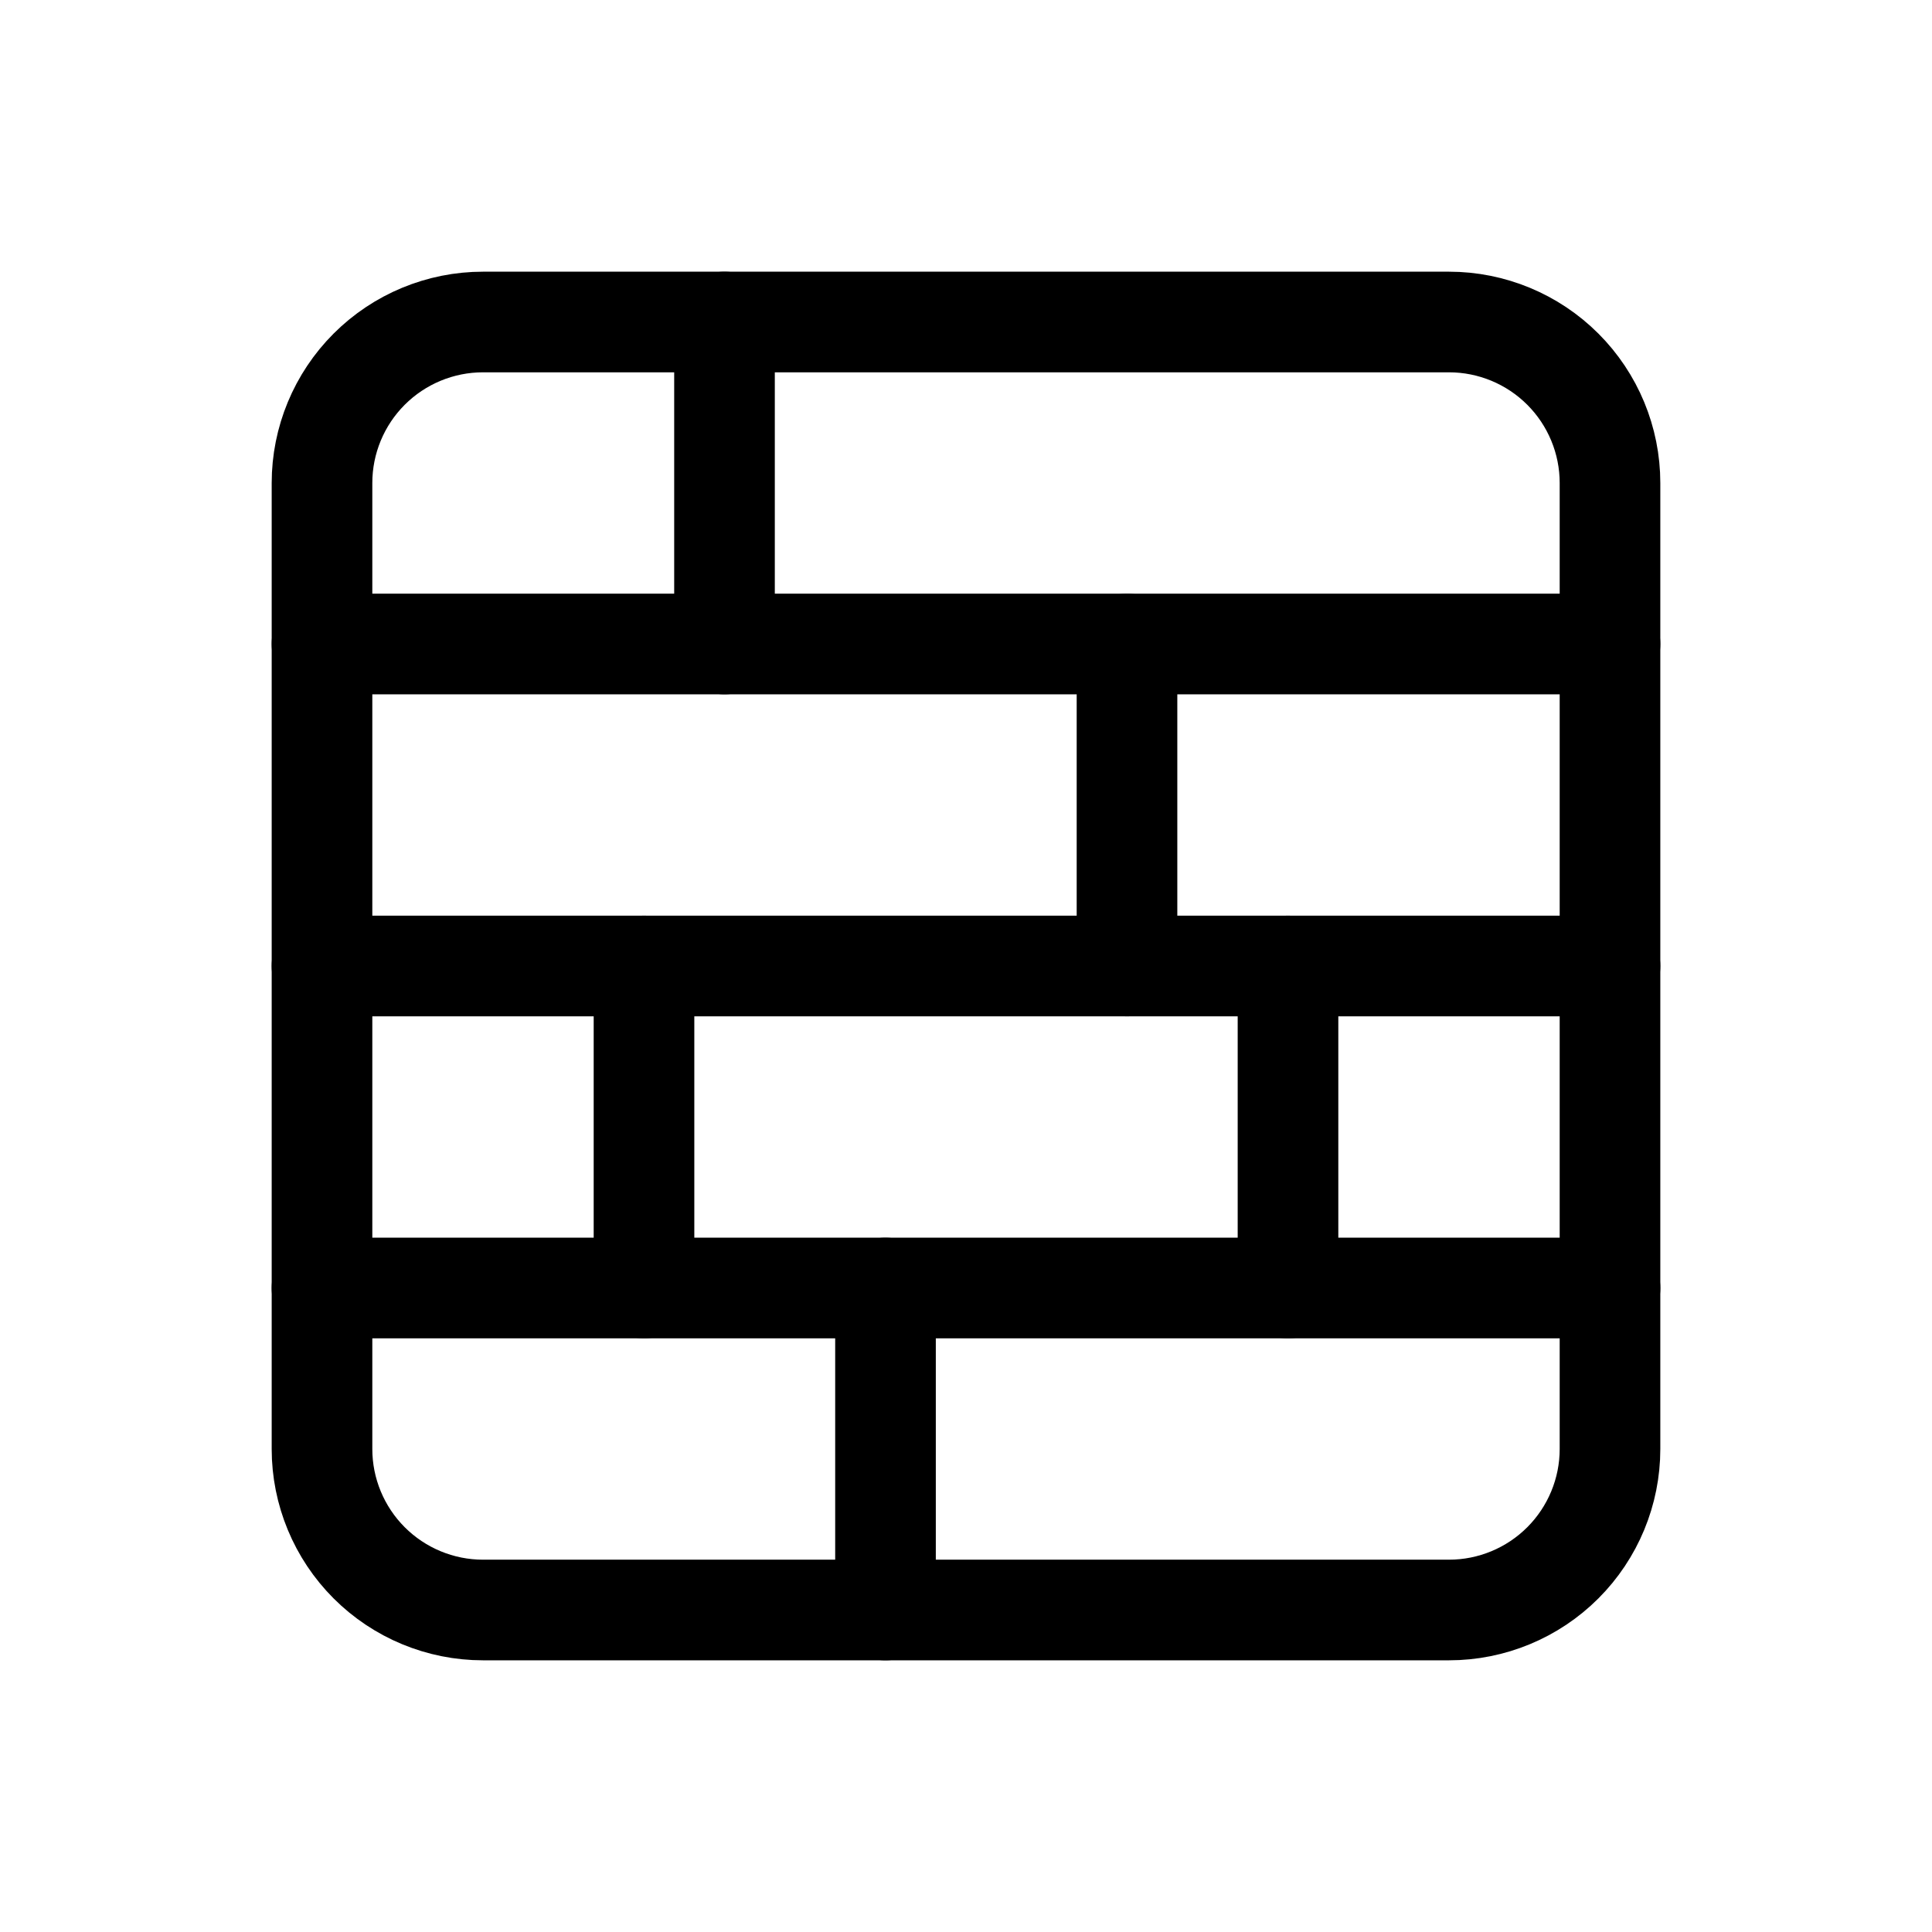 <svg xmlns="http://www.w3.org/2000/svg" width="24" height="24" viewBox="0 0 24 24" fill="none">
  <g clip-path="url(#clip0_164_9761)">
    <path d="M4 6C4 5.47 4.211 4.961 4.586 4.586C4.961 4.211 5.47 4 6 4H18C18.53 4 19.039 4.211 19.414 4.586C19.789 4.961 20 5.47 20 6V18C20 18.53 19.789 19.039 19.414 19.414C19.039 19.789 18.53 20 18 20H6C5.47 20 4.961 19.789 4.586 19.414C4.211 19.039 4 18.53 4 18V6Z" stroke="black" stroke-width="1.25" stroke-linecap="round" stroke-linejoin="round"/>
    <path d="M4 8H20" stroke="black" stroke-width="1.25" stroke-linecap="round" stroke-linejoin="round"/>
    <path d="M20 12H4" stroke="black" stroke-width="1.25" stroke-linecap="round" stroke-linejoin="round"/>
    <path d="M4 16H20" stroke="black" stroke-width="1.25" stroke-linecap="round" stroke-linejoin="round"/>
    <path d="M9 4V8" stroke="black" stroke-width="1.25" stroke-linecap="round" stroke-linejoin="round"/>
    <path d="M14 8V12" stroke="black" stroke-width="1.25" stroke-linecap="round" stroke-linejoin="round"/>
    <path d="M8 12V16" stroke="black" stroke-width="1.25" stroke-linecap="round" stroke-linejoin="round"/>
    <path d="M16 12V16" stroke="black" stroke-width="1.25" stroke-linecap="round" stroke-linejoin="round"/>
    <path d="M11 16V20" stroke="black" stroke-width="1.25" stroke-linecap="round" stroke-linejoin="round"/>
  </g>
  <defs>
    <clipPath id="clip0_164_9761">
      <rect width="24" height="24" fill="white"/>
    </clipPath>
  </defs>
</svg>